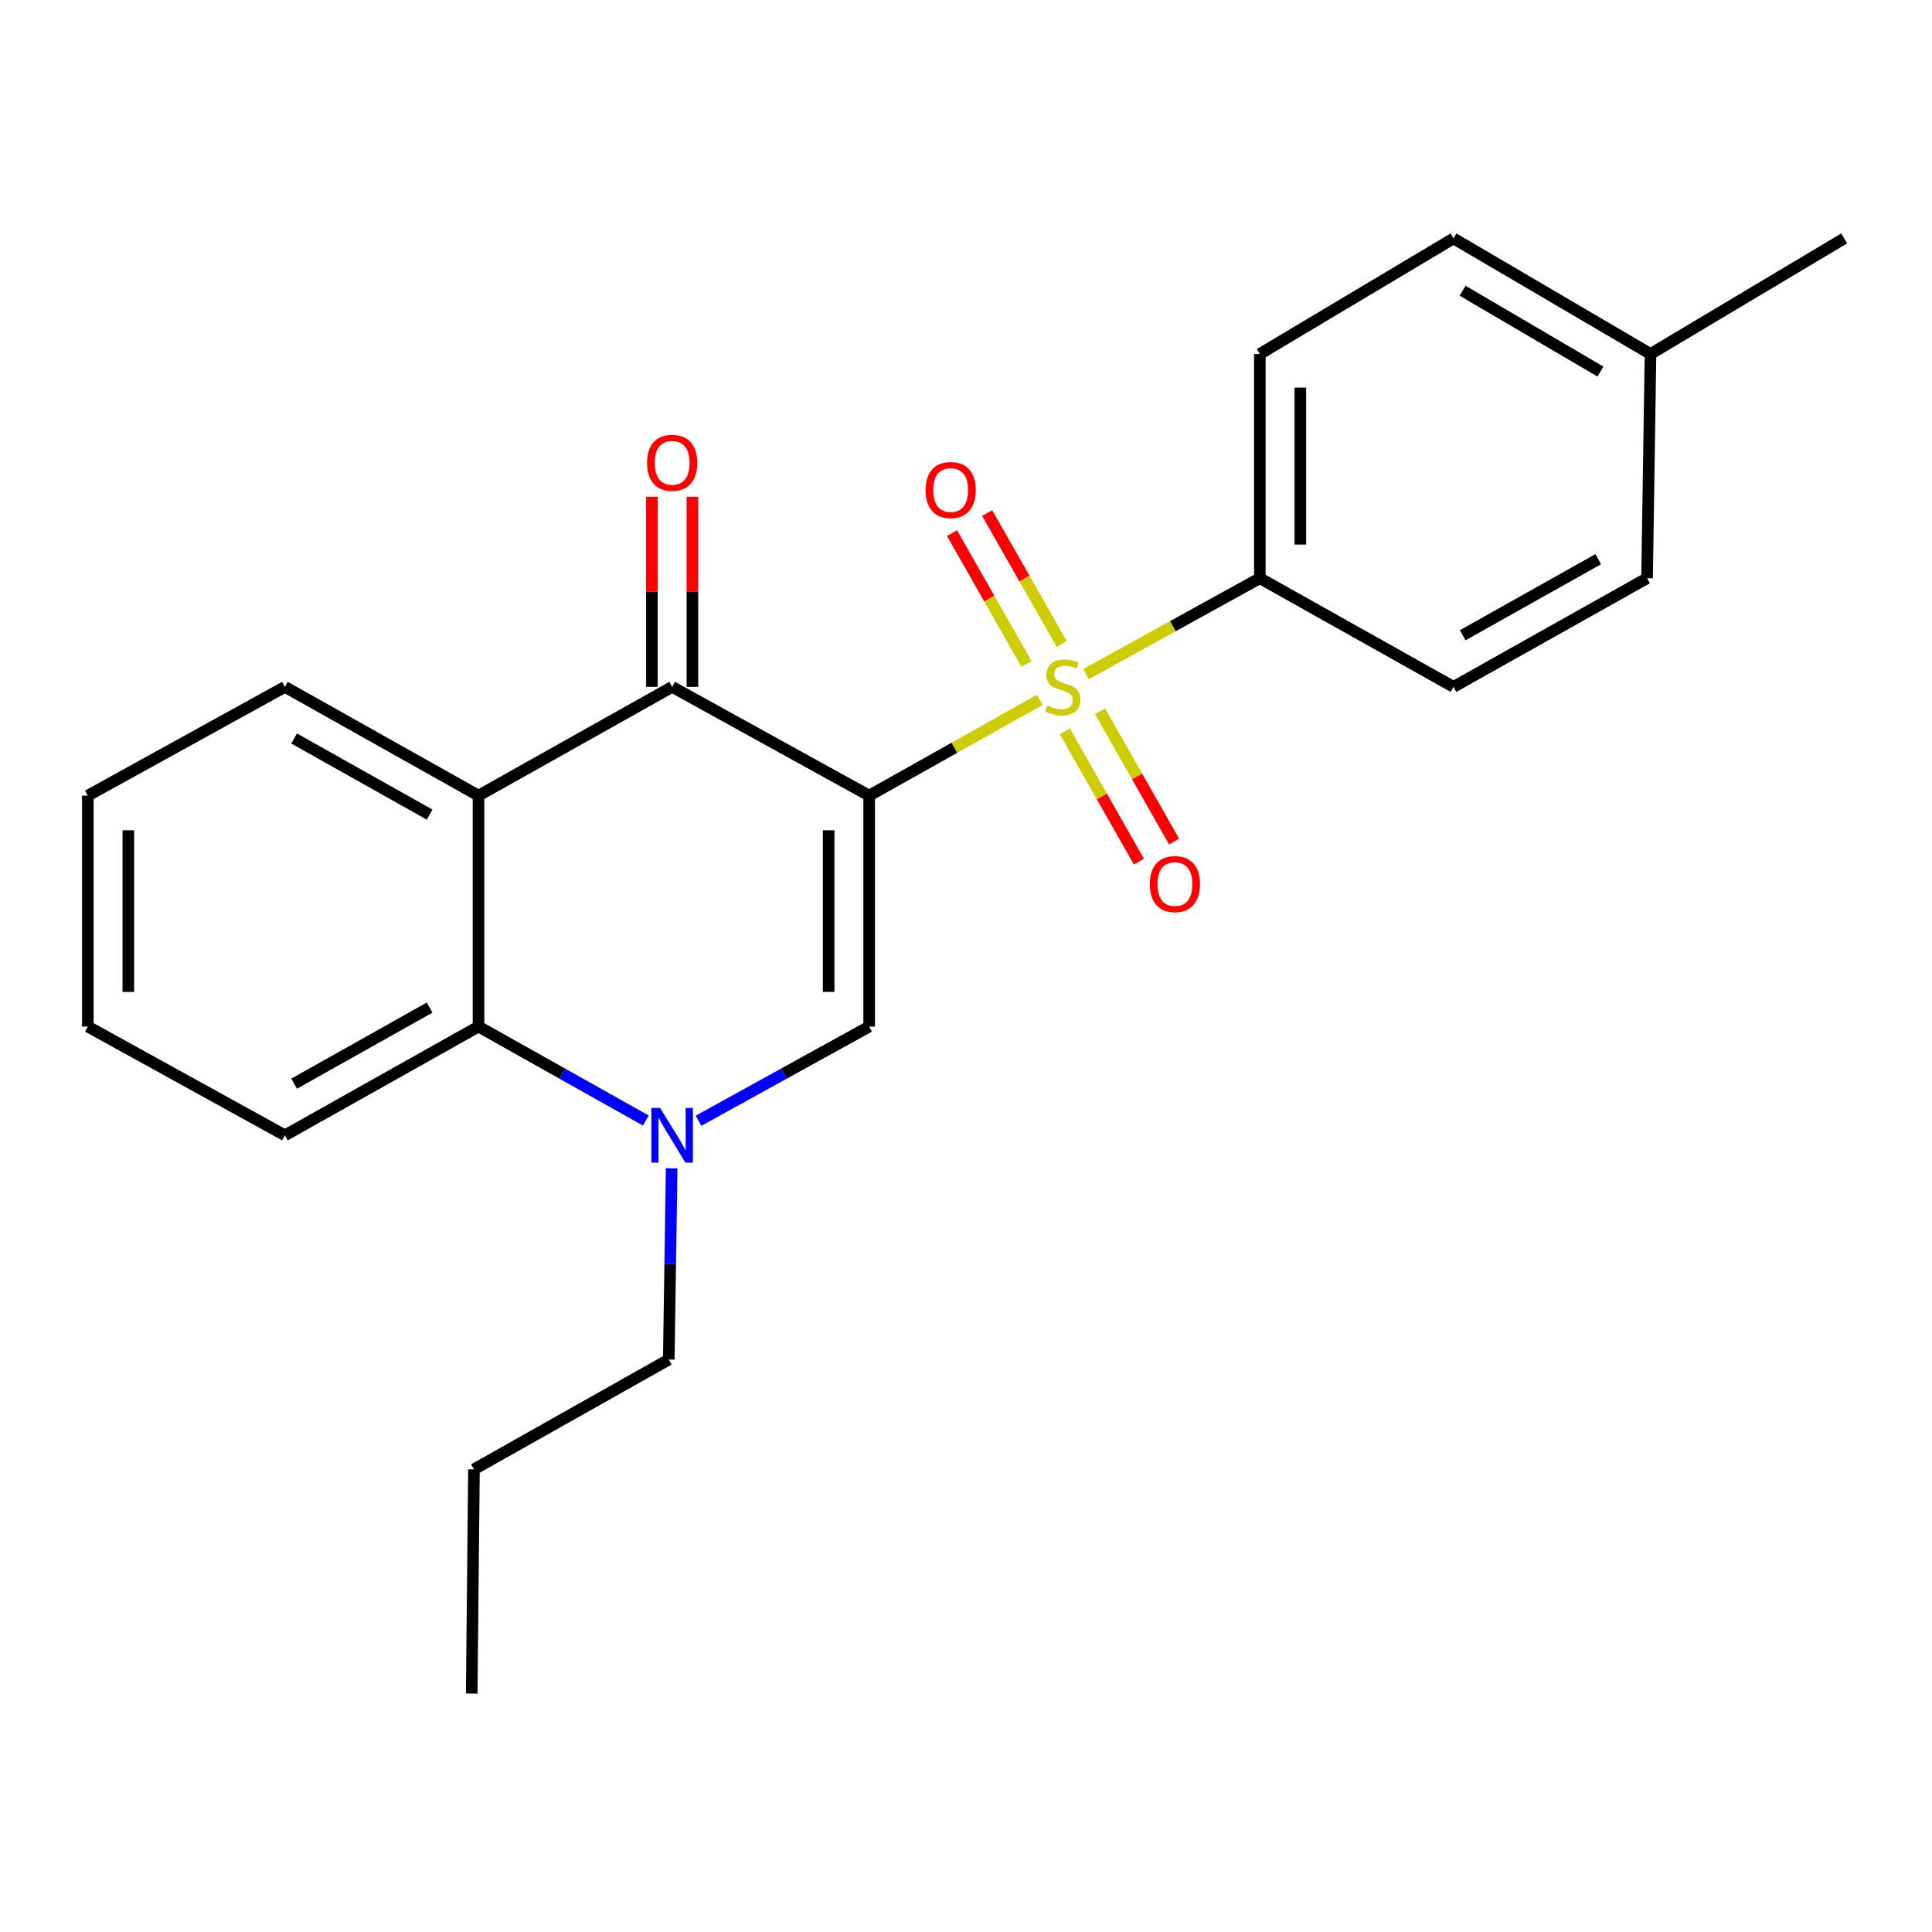 <?xml version='1.0' encoding='iso-8859-1'?>
<svg version='1.1' baseProfile='full'
              xmlns='http://www.w3.org/2000/svg'
                      xmlns:rdkit='http://www.rdkit.org/xml'
                      xmlns:xlink='http://www.w3.org/1999/xlink'
                  xml:space='preserve'
width='1000px' height='1000px' viewBox='0 0 1000 1000'>
<!-- END OF HEADER -->
<rect style='opacity:1.0;fill:#FFFFFF;stroke:none' width='1000' height='1000' x='0' y='0'> </rect>
<path class='bond-0' d='M 449.874,411.814 L 494.023,387.026' style='fill:none;fill-rule:evenodd;stroke:#000000;stroke-width:6px;stroke-linecap:butt;stroke-linejoin:miter;stroke-opacity:1' />
<path class='bond-0' d='M 494.023,387.026 L 538.172,362.239' style='fill:none;fill-rule:evenodd;stroke:#CCCC00;stroke-width:6px;stroke-linecap:butt;stroke-linejoin:miter;stroke-opacity:1' />
<path class='bond-1' d='M 449.874,411.814 L 347.91,355.527' style='fill:none;fill-rule:evenodd;stroke:#000000;stroke-width:6px;stroke-linecap:butt;stroke-linejoin:miter;stroke-opacity:1' />
<path class='bond-2' d='M 449.874,411.814 L 449.874,531.352' style='fill:none;fill-rule:evenodd;stroke:#000000;stroke-width:6px;stroke-linecap:butt;stroke-linejoin:miter;stroke-opacity:1' />
<path class='bond-2' d='M 428.911,429.745 L 428.911,513.421' style='fill:none;fill-rule:evenodd;stroke:#000000;stroke-width:6px;stroke-linecap:butt;stroke-linejoin:miter;stroke-opacity:1' />
<path class='bond-6' d='M 562.117,348.912 L 607.103,324.093' style='fill:none;fill-rule:evenodd;stroke:#CCCC00;stroke-width:6px;stroke-linecap:butt;stroke-linejoin:miter;stroke-opacity:1' />
<path class='bond-6' d='M 607.103,324.093 L 652.09,299.275' style='fill:none;fill-rule:evenodd;stroke:#000000;stroke-width:6px;stroke-linecap:butt;stroke-linejoin:miter;stroke-opacity:1' />
<path class='bond-7' d='M 551.146,378.522 L 570.325,412.244' style='fill:none;fill-rule:evenodd;stroke:#CCCC00;stroke-width:6px;stroke-linecap:butt;stroke-linejoin:miter;stroke-opacity:1' />
<path class='bond-7' d='M 570.325,412.244 L 589.504,445.966' style='fill:none;fill-rule:evenodd;stroke:#FF0000;stroke-width:6px;stroke-linecap:butt;stroke-linejoin:miter;stroke-opacity:1' />
<path class='bond-7' d='M 569.368,368.159 L 588.547,401.881' style='fill:none;fill-rule:evenodd;stroke:#CCCC00;stroke-width:6px;stroke-linecap:butt;stroke-linejoin:miter;stroke-opacity:1' />
<path class='bond-7' d='M 588.547,401.881 L 607.726,435.603' style='fill:none;fill-rule:evenodd;stroke:#FF0000;stroke-width:6px;stroke-linecap:butt;stroke-linejoin:miter;stroke-opacity:1' />
<path class='bond-8' d='M 549.525,333.287 L 530.249,299.433' style='fill:none;fill-rule:evenodd;stroke:#CCCC00;stroke-width:6px;stroke-linecap:butt;stroke-linejoin:miter;stroke-opacity:1' />
<path class='bond-8' d='M 530.249,299.433 L 510.973,265.58' style='fill:none;fill-rule:evenodd;stroke:#FF0000;stroke-width:6px;stroke-linecap:butt;stroke-linejoin:miter;stroke-opacity:1' />
<path class='bond-8' d='M 531.307,343.66 L 512.031,309.806' style='fill:none;fill-rule:evenodd;stroke:#CCCC00;stroke-width:6px;stroke-linecap:butt;stroke-linejoin:miter;stroke-opacity:1' />
<path class='bond-8' d='M 512.031,309.806 L 492.755,275.952' style='fill:none;fill-rule:evenodd;stroke:#FF0000;stroke-width:6px;stroke-linecap:butt;stroke-linejoin:miter;stroke-opacity:1' />
<path class='bond-4' d='M 347.91,355.527 L 247.67,411.814' style='fill:none;fill-rule:evenodd;stroke:#000000;stroke-width:6px;stroke-linecap:butt;stroke-linejoin:miter;stroke-opacity:1' />
<path class='bond-9' d='M 358.392,355.527 L 358.392,306.33' style='fill:none;fill-rule:evenodd;stroke:#000000;stroke-width:6px;stroke-linecap:butt;stroke-linejoin:miter;stroke-opacity:1' />
<path class='bond-9' d='M 358.392,306.33 L 358.392,257.133' style='fill:none;fill-rule:evenodd;stroke:#FF0000;stroke-width:6px;stroke-linecap:butt;stroke-linejoin:miter;stroke-opacity:1' />
<path class='bond-9' d='M 337.429,355.527 L 337.429,306.33' style='fill:none;fill-rule:evenodd;stroke:#000000;stroke-width:6px;stroke-linecap:butt;stroke-linejoin:miter;stroke-opacity:1' />
<path class='bond-9' d='M 337.429,306.33 L 337.429,257.133' style='fill:none;fill-rule:evenodd;stroke:#FF0000;stroke-width:6px;stroke-linecap:butt;stroke-linejoin:miter;stroke-opacity:1' />
<path class='bond-3' d='M 449.874,531.352 L 405.718,555.727' style='fill:none;fill-rule:evenodd;stroke:#000000;stroke-width:6px;stroke-linecap:butt;stroke-linejoin:miter;stroke-opacity:1' />
<path class='bond-3' d='M 405.718,555.727 L 361.562,580.103' style='fill:none;fill-rule:evenodd;stroke:#0000FF;stroke-width:6px;stroke-linecap:butt;stroke-linejoin:miter;stroke-opacity:1' />
<path class='bond-5' d='M 334.296,579.994 L 290.983,555.673' style='fill:none;fill-rule:evenodd;stroke:#0000FF;stroke-width:6px;stroke-linecap:butt;stroke-linejoin:miter;stroke-opacity:1' />
<path class='bond-5' d='M 290.983,555.673 L 247.67,531.352' style='fill:none;fill-rule:evenodd;stroke:#000000;stroke-width:6px;stroke-linecap:butt;stroke-linejoin:miter;stroke-opacity:1' />
<path class='bond-12' d='M 347.652,604.701 L 346.902,654.198' style='fill:none;fill-rule:evenodd;stroke:#0000FF;stroke-width:6px;stroke-linecap:butt;stroke-linejoin:miter;stroke-opacity:1' />
<path class='bond-12' d='M 346.902,654.198 L 346.152,703.695' style='fill:none;fill-rule:evenodd;stroke:#000000;stroke-width:6px;stroke-linecap:butt;stroke-linejoin:miter;stroke-opacity:1' />
<path class='bond-13' d='M 247.67,411.814 L 147.477,355.527' style='fill:none;fill-rule:evenodd;stroke:#000000;stroke-width:6px;stroke-linecap:butt;stroke-linejoin:miter;stroke-opacity:1' />
<path class='bond-13' d='M 222.374,421.648 L 152.238,382.247' style='fill:none;fill-rule:evenodd;stroke:#000000;stroke-width:6px;stroke-linecap:butt;stroke-linejoin:miter;stroke-opacity:1' />
<path class='bond-23' d='M 247.67,411.814 L 247.67,531.352' style='fill:none;fill-rule:evenodd;stroke:#000000;stroke-width:6px;stroke-linecap:butt;stroke-linejoin:miter;stroke-opacity:1' />
<path class='bond-17' d='M 247.67,531.352 L 147.477,587.639' style='fill:none;fill-rule:evenodd;stroke:#000000;stroke-width:6px;stroke-linecap:butt;stroke-linejoin:miter;stroke-opacity:1' />
<path class='bond-17' d='M 222.374,521.518 L 152.238,560.919' style='fill:none;fill-rule:evenodd;stroke:#000000;stroke-width:6px;stroke-linecap:butt;stroke-linejoin:miter;stroke-opacity:1' />
<path class='bond-10' d='M 652.09,299.275 L 652.09,183.219' style='fill:none;fill-rule:evenodd;stroke:#000000;stroke-width:6px;stroke-linecap:butt;stroke-linejoin:miter;stroke-opacity:1' />
<path class='bond-10' d='M 673.053,281.867 L 673.053,200.628' style='fill:none;fill-rule:evenodd;stroke:#000000;stroke-width:6px;stroke-linecap:butt;stroke-linejoin:miter;stroke-opacity:1' />
<path class='bond-11' d='M 652.09,299.275 L 752.33,355.527' style='fill:none;fill-rule:evenodd;stroke:#000000;stroke-width:6px;stroke-linecap:butt;stroke-linejoin:miter;stroke-opacity:1' />
<path class='bond-14' d='M 652.09,183.219 L 752.33,123.404' style='fill:none;fill-rule:evenodd;stroke:#000000;stroke-width:6px;stroke-linecap:butt;stroke-linejoin:miter;stroke-opacity:1' />
<path class='bond-15' d='M 752.33,355.527 L 852.523,299.275' style='fill:none;fill-rule:evenodd;stroke:#000000;stroke-width:6px;stroke-linecap:butt;stroke-linejoin:miter;stroke-opacity:1' />
<path class='bond-15' d='M 757.096,328.81 L 827.232,289.433' style='fill:none;fill-rule:evenodd;stroke:#000000;stroke-width:6px;stroke-linecap:butt;stroke-linejoin:miter;stroke-opacity:1' />
<path class='bond-19' d='M 346.152,703.695 L 245.318,760.529' style='fill:none;fill-rule:evenodd;stroke:#000000;stroke-width:6px;stroke-linecap:butt;stroke-linejoin:miter;stroke-opacity:1' />
<path class='bond-20' d='M 147.477,355.527 L 45.455,411.814' style='fill:none;fill-rule:evenodd;stroke:#000000;stroke-width:6px;stroke-linecap:butt;stroke-linejoin:miter;stroke-opacity:1' />
<path class='bond-25' d='M 752.33,123.404 L 854.294,183.219' style='fill:none;fill-rule:evenodd;stroke:#000000;stroke-width:6px;stroke-linecap:butt;stroke-linejoin:miter;stroke-opacity:1' />
<path class='bond-25' d='M 757.017,150.458 L 828.392,192.329' style='fill:none;fill-rule:evenodd;stroke:#000000;stroke-width:6px;stroke-linecap:butt;stroke-linejoin:miter;stroke-opacity:1' />
<path class='bond-16' d='M 852.523,299.275 L 854.294,183.219' style='fill:none;fill-rule:evenodd;stroke:#000000;stroke-width:6px;stroke-linecap:butt;stroke-linejoin:miter;stroke-opacity:1' />
<path class='bond-18' d='M 854.294,183.219 L 954.545,123.404' style='fill:none;fill-rule:evenodd;stroke:#000000;stroke-width:6px;stroke-linecap:butt;stroke-linejoin:miter;stroke-opacity:1' />
<path class='bond-21' d='M 147.477,587.639 L 45.455,531.352' style='fill:none;fill-rule:evenodd;stroke:#000000;stroke-width:6px;stroke-linecap:butt;stroke-linejoin:miter;stroke-opacity:1' />
<path class='bond-22' d='M 245.318,760.529 L 244.153,876.596' style='fill:none;fill-rule:evenodd;stroke:#000000;stroke-width:6px;stroke-linecap:butt;stroke-linejoin:miter;stroke-opacity:1' />
<path class='bond-24' d='M 45.455,411.814 L 45.455,531.352' style='fill:none;fill-rule:evenodd;stroke:#000000;stroke-width:6px;stroke-linecap:butt;stroke-linejoin:miter;stroke-opacity:1' />
<path class='bond-24' d='M 66.418,429.745 L 66.418,513.421' style='fill:none;fill-rule:evenodd;stroke:#000000;stroke-width:6px;stroke-linecap:butt;stroke-linejoin:miter;stroke-opacity:1' />
<path  class='atom-1' d='M 542.126 365.247
Q 542.446 365.367, 543.766 365.927
Q 545.086 366.487, 546.526 366.847
Q 548.006 367.167, 549.446 367.167
Q 552.126 367.167, 553.686 365.887
Q 555.246 364.567, 555.246 362.287
Q 555.246 360.727, 554.446 359.767
Q 553.686 358.807, 552.486 358.287
Q 551.286 357.767, 549.286 357.167
Q 546.766 356.407, 545.246 355.687
Q 543.766 354.967, 542.686 353.447
Q 541.646 351.927, 541.646 349.367
Q 541.646 345.807, 544.046 343.607
Q 546.486 341.407, 551.286 341.407
Q 554.566 341.407, 558.286 342.967
L 557.366 346.047
Q 553.966 344.647, 551.406 344.647
Q 548.646 344.647, 547.126 345.807
Q 545.606 346.927, 545.646 348.887
Q 545.646 350.407, 546.406 351.327
Q 547.206 352.247, 548.326 352.767
Q 549.486 353.287, 551.406 353.887
Q 553.966 354.687, 555.486 355.487
Q 557.006 356.287, 558.086 357.927
Q 559.206 359.527, 559.206 362.287
Q 559.206 366.207, 556.566 368.327
Q 553.966 370.407, 549.606 370.407
Q 547.086 370.407, 545.166 369.847
Q 543.286 369.327, 541.046 368.407
L 542.126 365.247
' fill='#CCCC00'/>
<path  class='atom-4' d='M 341.65 573.479
L 350.93 588.479
Q 351.85 589.959, 353.33 592.639
Q 354.81 595.319, 354.89 595.479
L 354.89 573.479
L 358.65 573.479
L 358.65 601.799
L 354.77 601.799
L 344.81 585.399
Q 343.65 583.479, 342.41 581.279
Q 341.21 579.079, 340.85 578.399
L 340.85 601.799
L 337.17 601.799
L 337.17 573.479
L 341.65 573.479
' fill='#0000FF'/>
<path  class='atom-8' d='M 595.136 457.606
Q 595.136 450.806, 598.496 447.006
Q 601.856 443.206, 608.136 443.206
Q 614.416 443.206, 617.776 447.006
Q 621.136 450.806, 621.136 457.606
Q 621.136 464.486, 617.736 468.406
Q 614.336 472.286, 608.136 472.286
Q 601.896 472.286, 598.496 468.406
Q 595.136 464.526, 595.136 457.606
M 608.136 469.086
Q 612.456 469.086, 614.776 466.206
Q 617.136 463.286, 617.136 457.606
Q 617.136 452.046, 614.776 449.246
Q 612.456 446.406, 608.136 446.406
Q 603.816 446.406, 601.456 449.206
Q 599.136 452.006, 599.136 457.606
Q 599.136 463.326, 601.456 466.206
Q 603.816 469.086, 608.136 469.086
' fill='#FF0000'/>
<path  class='atom-9' d='M 479.069 253.643
Q 479.069 246.843, 482.429 243.043
Q 485.789 239.243, 492.069 239.243
Q 498.349 239.243, 501.709 243.043
Q 505.069 246.843, 505.069 253.643
Q 505.069 260.523, 501.669 264.443
Q 498.269 268.323, 492.069 268.323
Q 485.829 268.323, 482.429 264.443
Q 479.069 260.563, 479.069 253.643
M 492.069 265.123
Q 496.389 265.123, 498.709 262.243
Q 501.069 259.323, 501.069 253.643
Q 501.069 248.083, 498.709 245.283
Q 496.389 242.443, 492.069 242.443
Q 487.749 242.443, 485.389 245.243
Q 483.069 248.043, 483.069 253.643
Q 483.069 259.363, 485.389 262.243
Q 487.749 265.123, 492.069 265.123
' fill='#FF0000'/>
<path  class='atom-10' d='M 334.91 239.551
Q 334.91 232.751, 338.27 228.951
Q 341.63 225.151, 347.91 225.151
Q 354.19 225.151, 357.55 228.951
Q 360.91 232.751, 360.91 239.551
Q 360.91 246.431, 357.51 250.351
Q 354.11 254.231, 347.91 254.231
Q 341.67 254.231, 338.27 250.351
Q 334.91 246.471, 334.91 239.551
M 347.91 251.031
Q 352.23 251.031, 354.55 248.151
Q 356.91 245.231, 356.91 239.551
Q 356.91 233.991, 354.55 231.191
Q 352.23 228.351, 347.91 228.351
Q 343.59 228.351, 341.23 231.151
Q 338.91 233.951, 338.91 239.551
Q 338.91 245.271, 341.23 248.151
Q 343.59 251.031, 347.91 251.031
' fill='#FF0000'/>
</svg>
